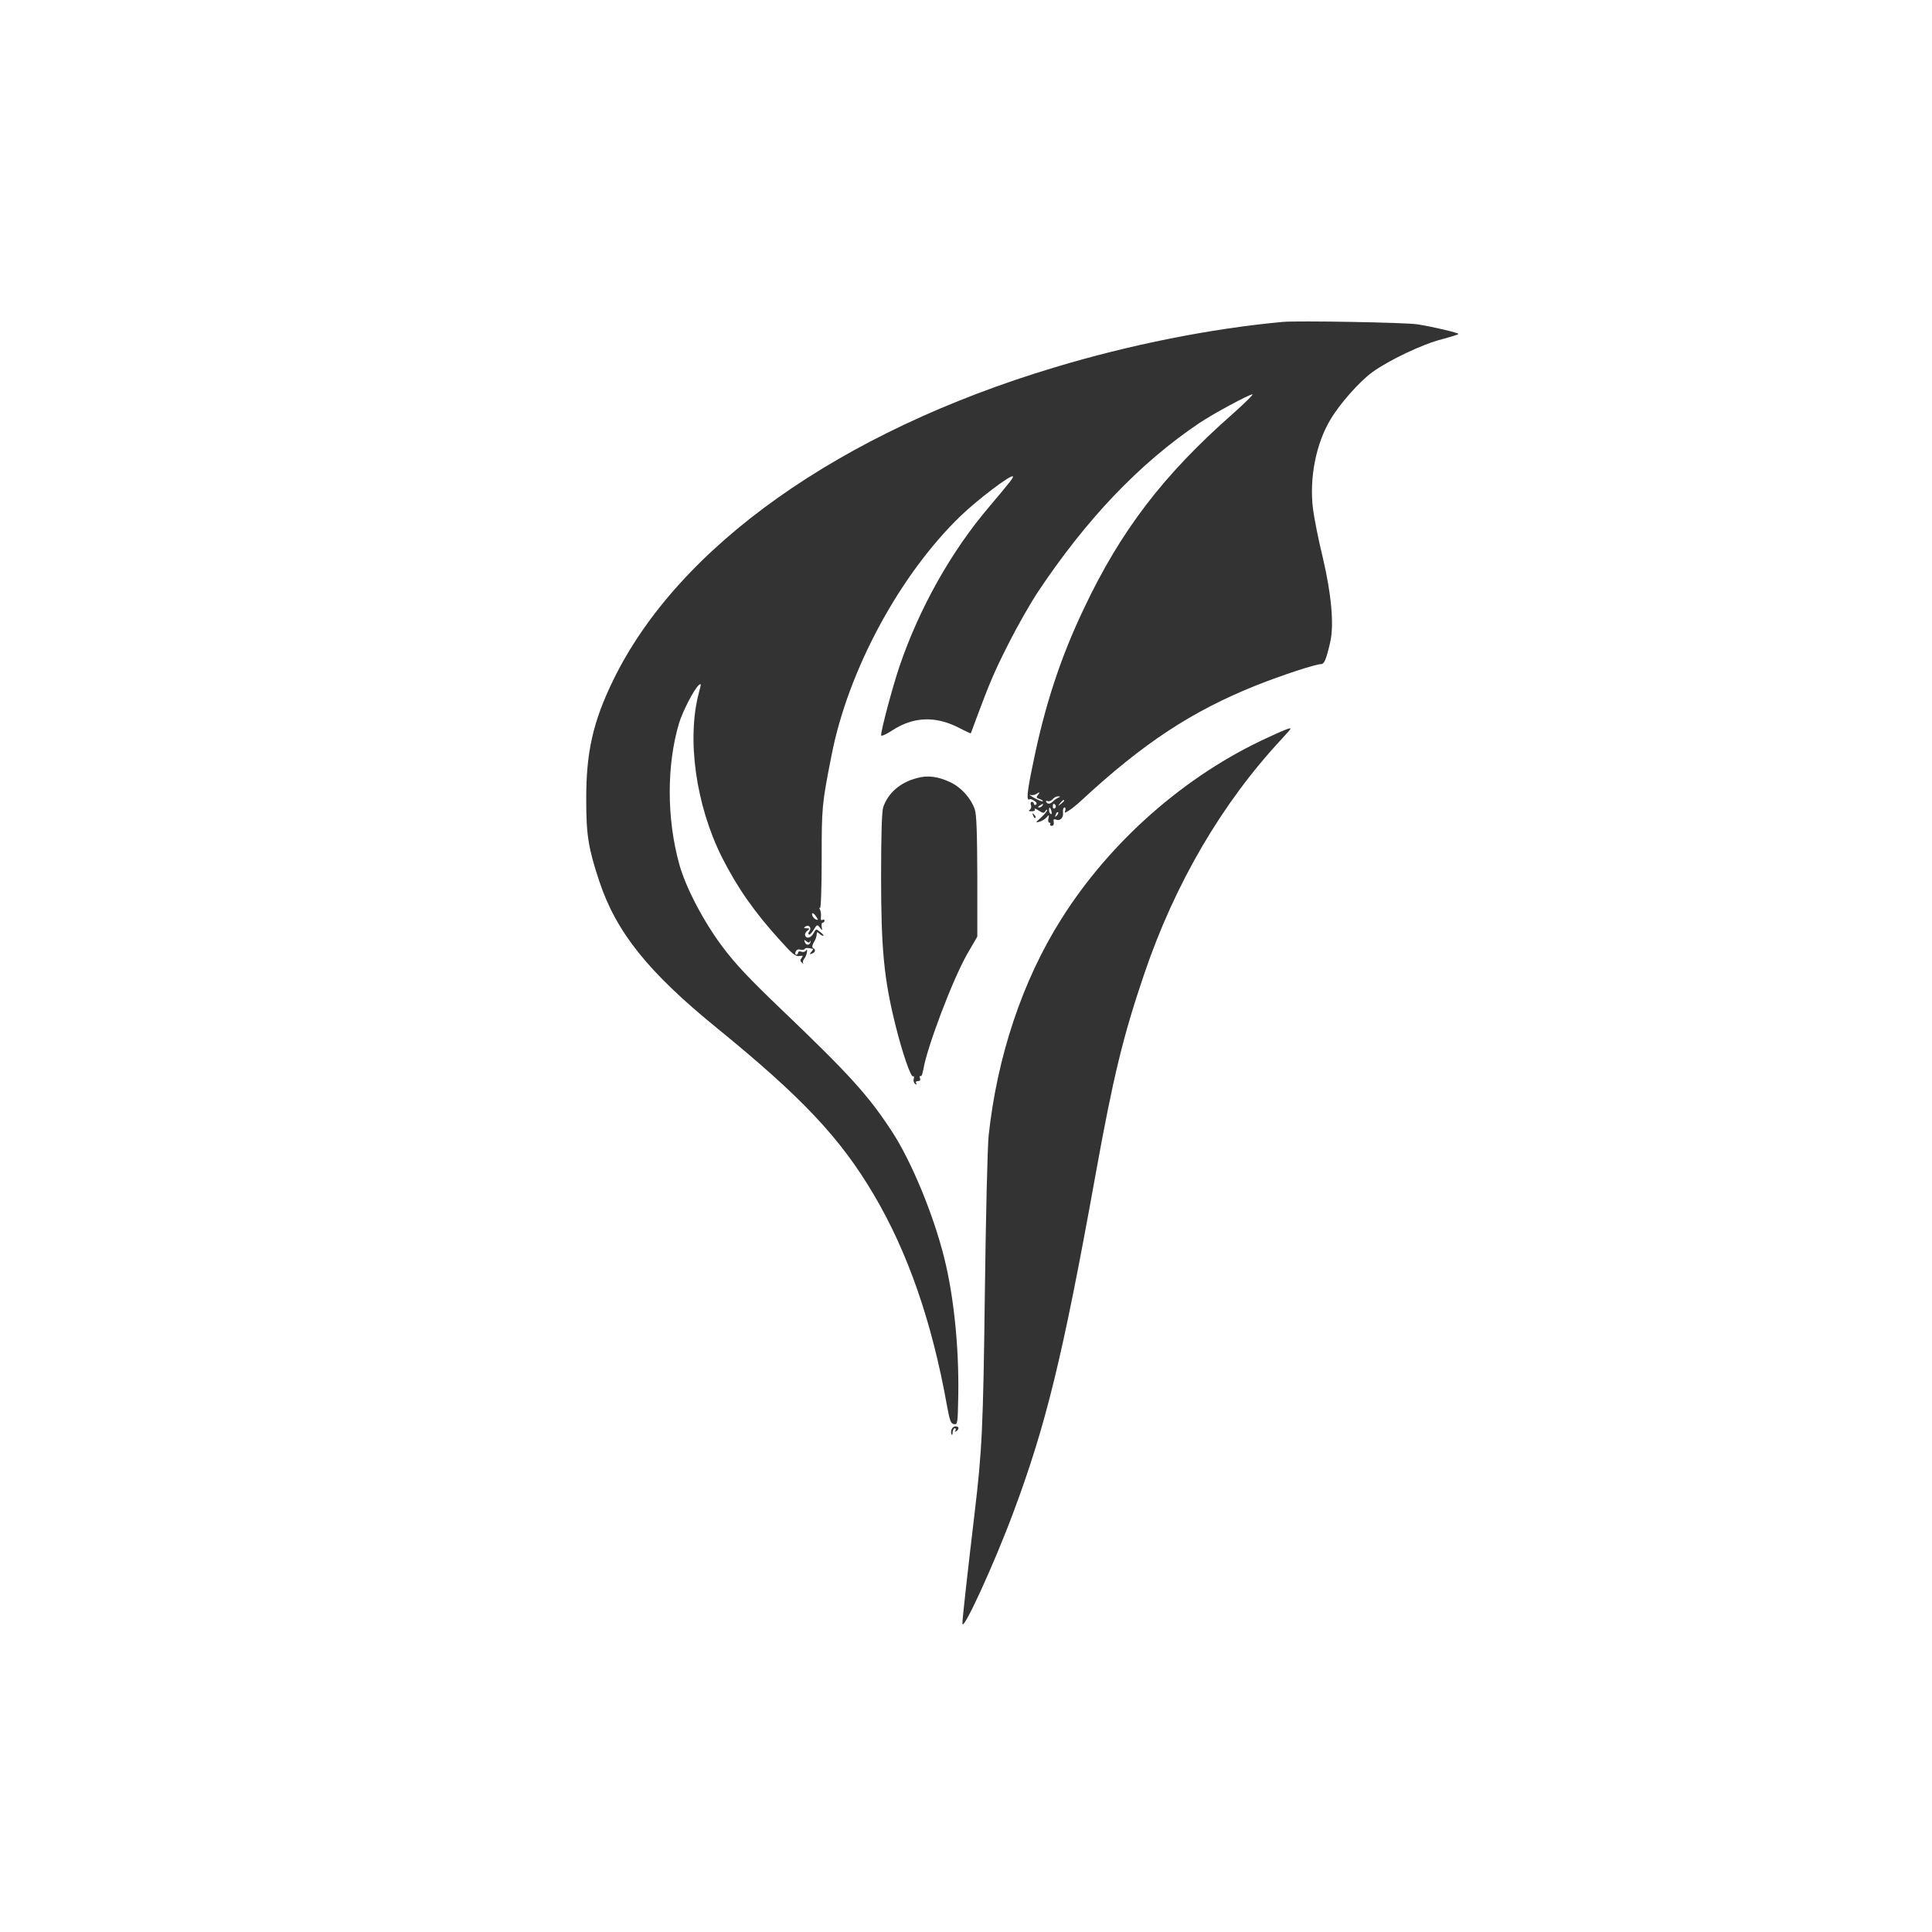 <?xml version="1.0" standalone="no"?>
<!DOCTYPE svg PUBLIC "-//W3C//DTD SVG 20010904//EN"
 "http://www.w3.org/TR/2001/REC-SVG-20010904/DTD/svg10.dtd">
<svg version="1.0" xmlns="http://www.w3.org/2000/svg"
 width="1024pt" height="1024pt" viewBox="0 0 1024 1024"
 preserveAspectRatio="xMidYMid meet">

<rect x="0" y="0" width="1024" height="1024" fill="#333333" stroke="none"/>

<g transform="translate(0,1024) scale(0.1,-0.1)"
fill="#ffffff" stroke="none">
<path d="M0 5120 l0 -5120 5120 0 5120 0 0 5120 0 5120 -5120 0 -5120 0 0
-5120z m7513 3401 c88 -14 217 -45 217 -51 0 -3 -39 -15 -87 -28 -104 -26
-283 -112 -370 -175 -69 -51 -171 -166 -221 -250 -77 -128 -113 -311 -93 -473
6 -49 29 -165 52 -259 46 -195 60 -355 40 -446 -22 -96 -32 -119 -50 -119 -28
0 -208 -59 -341 -112 -341 -136 -601 -307 -930 -612 -19 -18 -47 -41 -63 -51
-24 -15 -27 -16 -21 -1 3 9 2 16 -4 16 -6 0 -9 -11 -8 -25 4 -29 -15 -48 -37
-39 -12 4 -15 1 -12 -13 2 -12 -2 -20 -10 -20 -8 0 -12 4 -9 9 3 4 1 8 -4 8
-6 0 -8 10 -5 23 4 19 3 20 -9 6 -7 -9 -24 -20 -38 -24 -23 -7 -23 -5 8 22 17
16 32 34 32 39 0 5 -4 3 -9 -5 -8 -12 -13 -12 -36 3 -15 10 -24 13 -21 7 5 -7
-2 -11 -16 -11 -16 0 -19 3 -10 8 7 5 10 16 6 25 -3 10 -1 17 5 17 6 0 11 -5
11 -11 0 -5 5 -7 11 -4 6 5 4 12 -8 20 -10 7 -21 11 -25 9 -19 -12 -16 32 18
193 62 305 145 558 269 818 195 412 420 707 788 1031 64 57 112 104 105 104
-17 0 -210 -104 -281 -152 -317 -213 -601 -511 -861 -903 -36 -55 -104 -174
-150 -265 -78 -154 -101 -210 -172 -400 -15 -41 -28 -76 -29 -77 0 -1 -31 13
-67 32 -122 61 -237 56 -347 -15 -35 -23 -61 -34 -61 -27 0 30 62 261 98 367
105 307 273 607 474 843 119 141 131 157 126 162 -10 11 -188 -124 -277 -210
-323 -312 -597 -820 -684 -1270 -51 -258 -52 -272 -52 -547 0 -156 -4 -264 -9
-261 -5 4 -5 0 0 -8 4 -8 7 -25 5 -38 -2 -15 1 -21 8 -17 6 4 11 2 11 -3 0 -6
-4 -11 -9 -11 -6 0 -8 -10 -6 -22 4 -22 4 -22 -10 -4 -13 17 -15 17 -33 -13
-10 -17 -22 -28 -25 -24 -4 3 -3 11 3 17 13 17 -2 37 -20 26 -12 -8 -11 -10 5
-10 18 -1 18 -2 4 -13 -9 -7 -14 -18 -12 -24 7 -21 31 -15 45 11 13 24 13 24
37 5 13 -10 19 -19 14 -19 -5 0 -14 5 -21 12 -9 9 -12 9 -13 0 -2 -21 -4 -26
-17 -49 -8 -14 -9 -24 -2 -28 15 -9 12 -22 -6 -29 -14 -5 -15 -4 -4 9 7 8 11
15 9 16 -31 6 -40 6 -44 -1 -3 -4 -13 -6 -24 -3 -11 3 -21 -2 -24 -11 -4 -9
-2 -16 3 -16 6 0 10 5 10 11 0 6 7 8 17 5 9 -4 20 -1 25 6 5 9 7 6 5 -9 -2
-11 -8 -28 -15 -35 -6 -8 -9 -19 -5 -24 4 -5 1 -4 -6 3 -11 9 -11 15 -2 26 9
12 7 13 -12 10 -19 -4 -38 11 -99 79 -141 155 -230 283 -312 445 -138 276
-187 626 -122 871 13 47 13 52 0 41 -25 -21 -85 -137 -105 -202 -66 -222 -66
-504 1 -747 34 -123 129 -305 230 -439 67 -90 144 -171 307 -327 367 -351 464
-458 591 -652 103 -158 219 -439 276 -667 51 -202 79 -475 75 -728 -3 -152 -3
-158 -23 -155 -17 3 -22 17 -37 98 -79 443 -208 815 -389 1120 -176 298 -378
513 -830 881 -364 296 -534 508 -624 779 -58 174 -69 246 -69 430 -1 253 36
415 143 635 345 709 1203 1317 2340 1658 397 120 829 206 1210 241 80 7 653
-3 713 -13z m-673 -2144 c0 -2 -21 -26 -46 -53 -317 -340 -567 -767 -730
-1248 -111 -327 -164 -543 -259 -1071 -172 -954 -261 -1318 -434 -1781 -100
-269 -269 -638 -270 -589 -1 19 28 276 64 580 40 336 46 452 55 1176 5 400 14
774 20 830 45 419 179 821 384 1146 259 413 660 765 1096 964 99 46 120 53
120 46z m-1803 -283 c57 -27 108 -83 129 -142 10 -28 13 -119 14 -356 l0 -320
-55 -95 c-77 -136 -212 -493 -231 -609 -4 -23 -10 -39 -15 -36 -5 3 -6 -2 -3
-10 4 -11 0 -16 -11 -16 -10 0 -13 -5 -9 -12 5 -7 3 -8 -5 -3 -7 4 -11 16 -8
26 3 11 2 17 -3 14 -12 -8 -58 126 -96 280 -59 241 -74 398 -74 779 0 222 4
344 11 367 26 76 90 132 179 155 57 16 111 9 177 -22z m451 -189 c-3 -3 -9 2
-12 12 -6 14 -5 15 5 6 7 -7 10 -15 7 -18z m-408 -3234 c0 -6 -5 -13 -12 -17
-7 -4 -8 -3 -4 4 4 7 2 12 -3 12 -6 0 -11 -10 -12 -22 0 -13 -3 -17 -6 -10 -7
19 4 42 22 42 8 0 15 -4 15 -9z"/>
<path d="M5491 6031 c-8 -5 -21 -7 -30 -4 -9 2 1 -5 22 -17 22 -12 41 -19 44
-17 2 3 -5 8 -17 12 -17 5 -19 10 -9 21 13 16 10 18 -10 5z"/>
<path d="M5580 6005 c-7 -9 -19 -14 -27 -11 -8 3 -11 1 -8 -4 8 -14 21 -12 37
3 7 8 20 16 28 20 12 4 12 6 -1 6 -9 1 -22 -6 -29 -14z"/>
<path d="M5619 5983 c-13 -16 -12 -17 4 -4 9 7 17 15 17 17 0 8 -8 3 -21 -13z"/>
<path d="M5510 5970 c-9 -6 -10 -10 -3 -10 6 0 15 5 18 10 8 12 4 12 -15 0z"/>
<path d="M5580 5964 c0 -8 5 -12 10 -9 6 4 8 11 5 16 -9 14 -15 11 -15 -7z"/>
<path d="M5560 5946 c0 -8 4 -17 9 -20 5 -4 7 3 4 14 -6 23 -13 26 -13 6z"/>
<path d="M5596 5923 c-6 -14 -5 -15 5 -6 7 7 10 15 7 18 -3 3 -9 -2 -12 -12z"/>
<path d="M4306 5386 c3 -8 12 -17 20 -20 11 -4 12 -2 1 14 -14 23 -29 27 -21
6z"/>
<path d="M4266 5246 c7 -18 26 -17 30 2 1 7 0 8 -3 2 -3 -8 -9 -7 -19 1 -12
10 -13 9 -8 -5z"/>
</g>
</svg>
